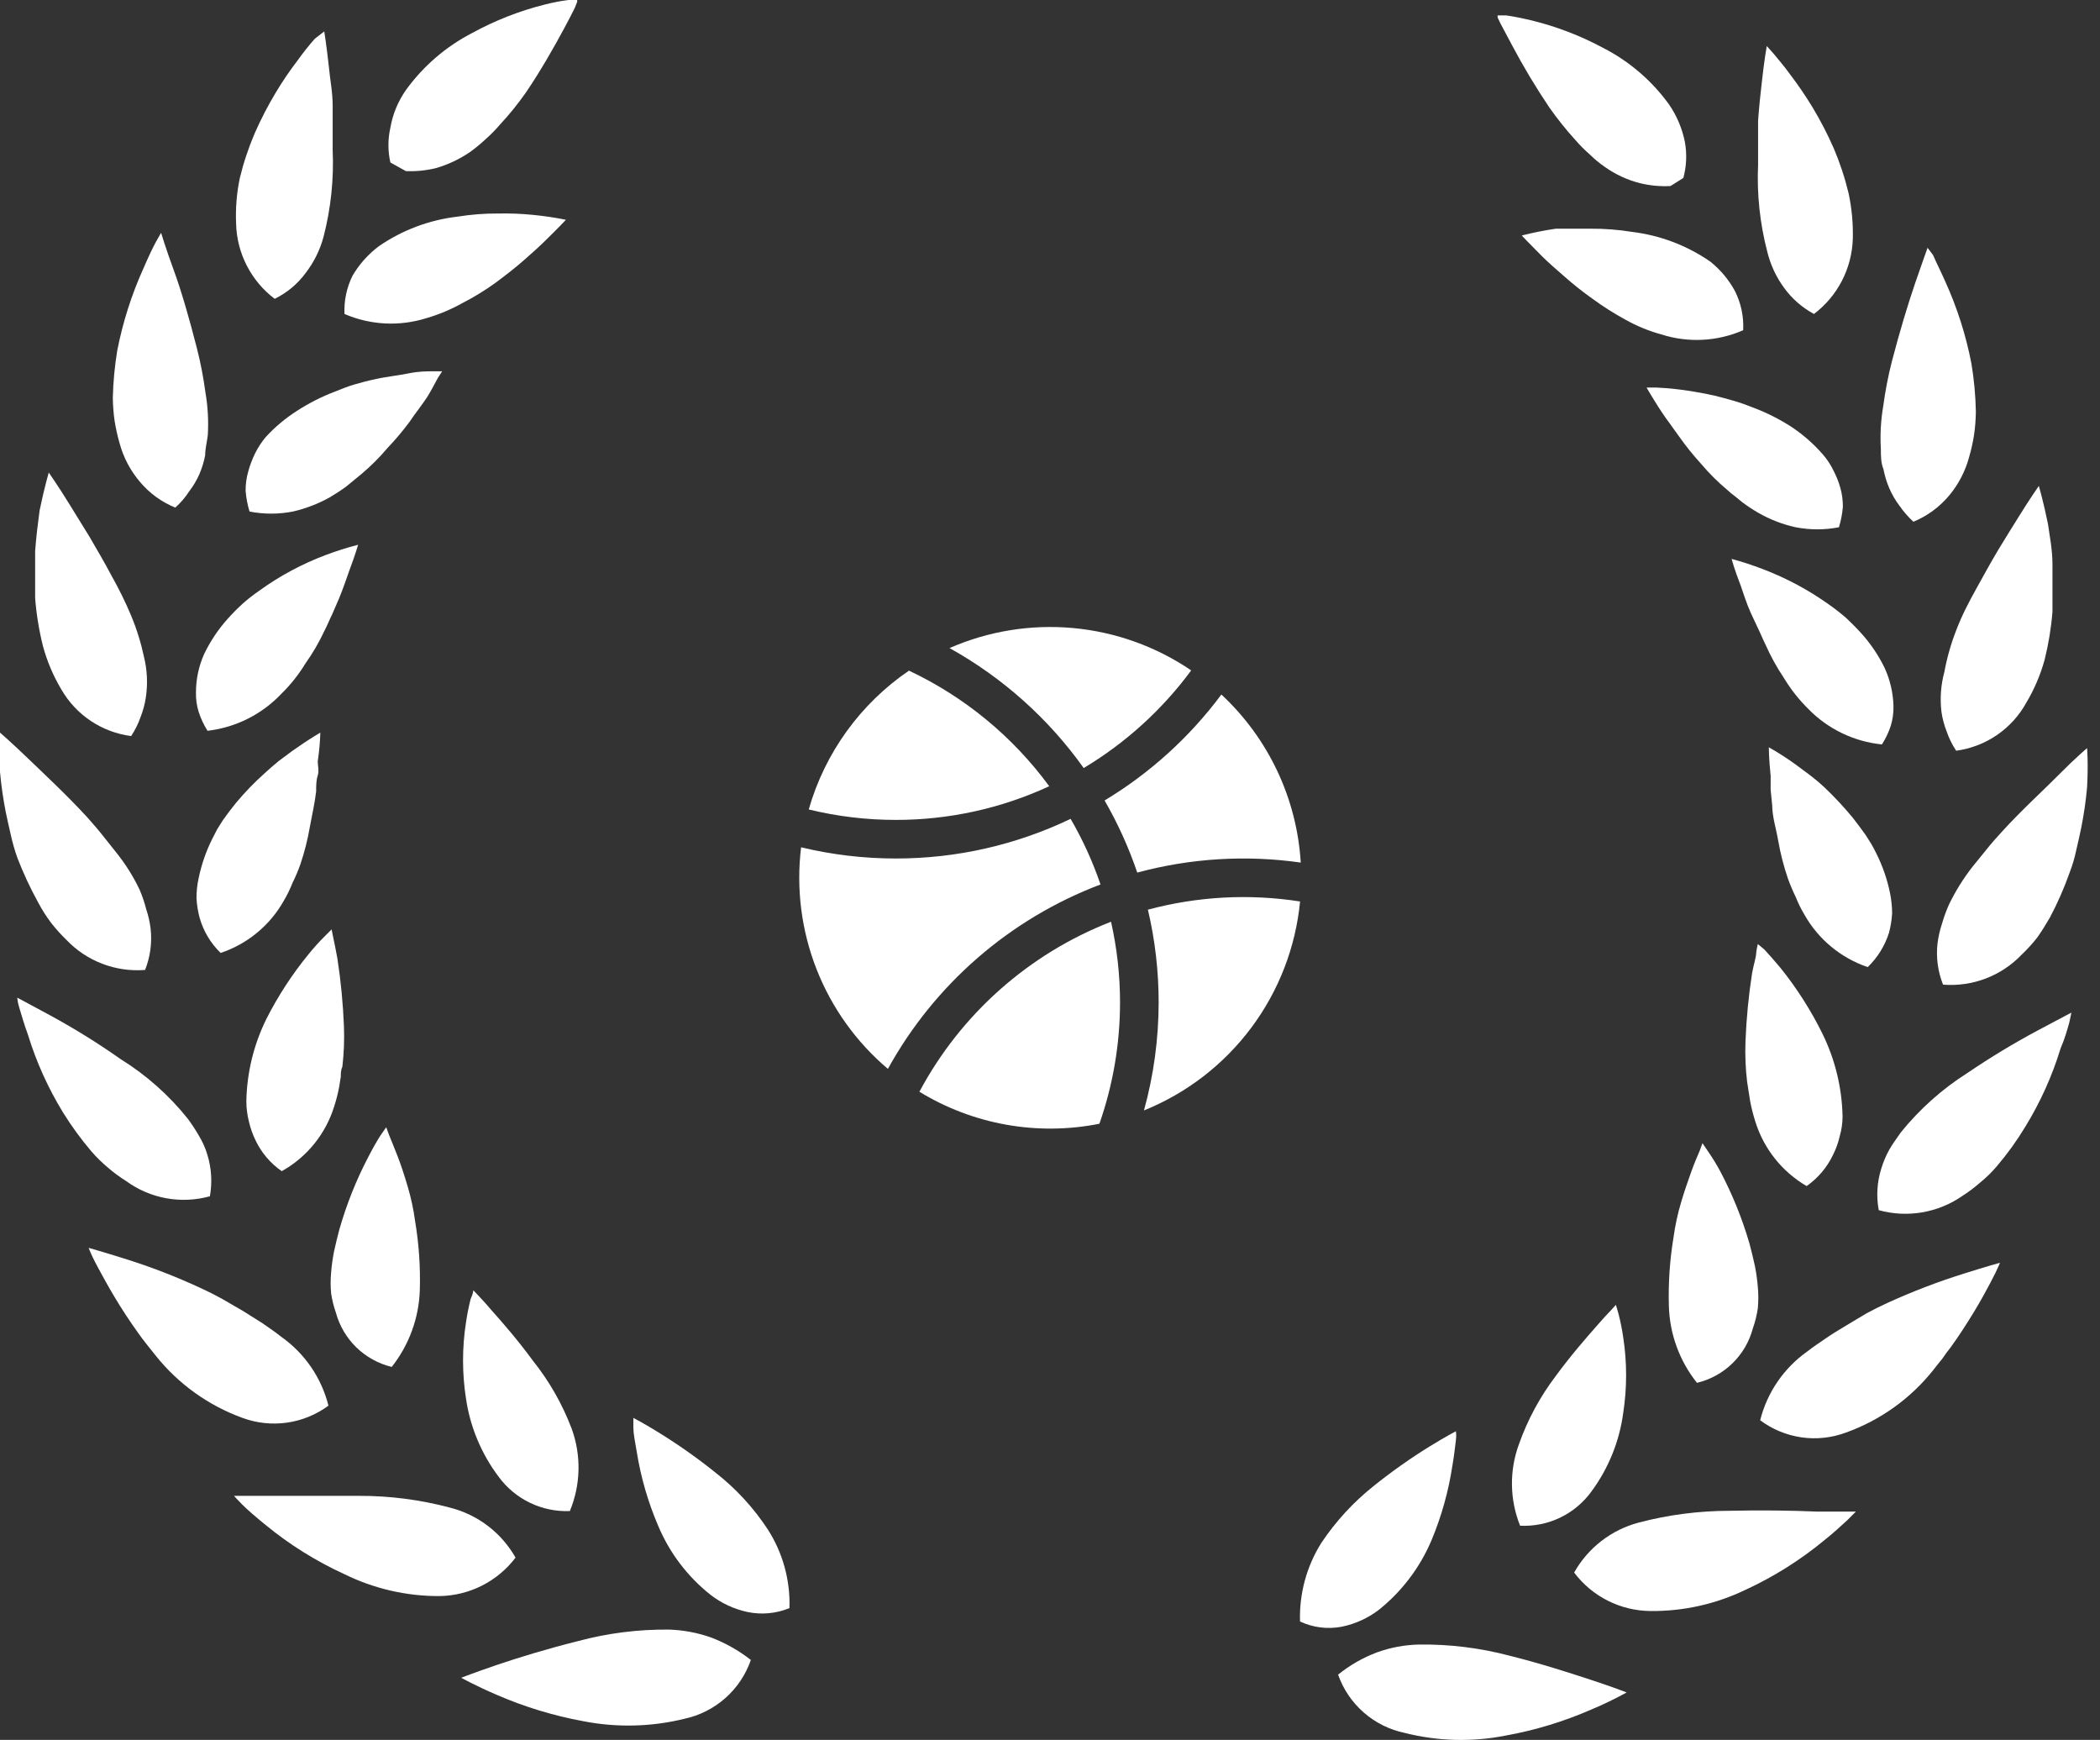 <svg width="134" height="111" viewBox="0 0 134 111" fill="none" xmlns="http://www.w3.org/2000/svg">
<rect x="0" y="0" width="134" height="111" fill="#333333" stroke="none"/>
<path d="M47.912 105.899C47.141 105.296 46.283 104.812 45.367 104.463C44.511 104.162 43.613 103.993 42.706 103.962C40.739 103.94 38.779 104.187 36.88 104.697C34.938 105.181 33.079 105.748 31.707 106.216C30.334 106.683 29.43 107.034 29.43 107.034C29.43 107.034 30.317 107.535 31.723 108.136C33.484 108.898 35.326 109.458 37.214 109.805C39.348 110.223 41.548 110.172 43.66 109.655C44.633 109.447 45.536 108.992 46.281 108.334C47.026 107.676 47.588 106.837 47.912 105.899Z" fill="white"/>
<path d="M41.988 97.317C42.71 99.051 43.862 100.573 45.336 101.741C46.035 102.283 46.847 102.66 47.713 102.843C48.606 103.025 49.532 102.938 50.375 102.592C50.433 100.823 49.955 99.078 49.002 97.585C48.093 96.198 46.962 94.968 45.654 93.946C44.518 93.034 43.327 92.192 42.088 91.425C41.1 90.807 40.414 90.457 40.414 90.457C40.414 90.457 40.414 90.674 40.414 91.058C40.414 91.442 40.514 91.959 40.632 92.627C40.89 94.24 41.346 95.815 41.988 97.317Z" fill="white"/>
<path d="M28.025 101.824C28.971 101.813 29.902 101.586 30.747 101.161C31.591 100.735 32.327 100.123 32.897 99.37C32.452 98.584 31.851 97.896 31.132 97.348C30.413 96.8 29.589 96.403 28.712 96.181C26.817 95.676 24.864 95.423 22.902 95.43C20.91 95.43 18.918 95.43 17.428 95.43H14.934C14.934 95.43 15.118 95.647 15.453 95.981C15.787 96.315 16.306 96.766 16.943 97.283C18.474 98.541 20.162 99.596 21.965 100.421C23.849 101.35 25.924 101.83 28.025 101.824Z" fill="white"/>
<path d="M31.808 94.198C32.327 94.909 33.014 95.484 33.808 95.868C34.602 96.252 35.479 96.436 36.361 96.401C37.058 94.725 37.1 92.849 36.478 91.144C35.884 89.576 35.048 88.112 34.001 86.803C33.047 85.501 32.076 84.382 31.372 83.599C31.021 83.18 30.72 82.864 30.519 82.647L30.201 82.312C30.201 82.312 30.201 82.513 30.033 82.864C29.907 83.365 29.806 83.871 29.732 84.382C29.485 85.981 29.485 87.609 29.732 89.207C29.994 91.017 30.708 92.734 31.808 94.198Z" fill="white"/>
<path d="M7.933 80.294C6.56 79.86 5.656 79.609 5.656 79.609C5.656 79.609 5.74 79.843 5.924 80.227C6.108 80.611 6.393 81.129 6.744 81.763C7.096 82.397 7.531 83.132 8.034 83.9C8.285 84.284 8.552 84.668 8.837 85.067L9.055 85.368L9.339 85.736L9.925 86.471C11.371 88.287 13.296 89.669 15.483 90.46C16.389 90.793 17.364 90.895 18.32 90.758C19.276 90.621 20.183 90.249 20.958 89.675C20.511 87.891 19.435 86.328 17.928 85.269C17.576 84.984 17.174 84.718 16.772 84.433L15.5 83.632L14.144 82.847C13.726 82.615 13.29 82.397 12.855 82.197C11.259 81.453 9.615 80.817 7.933 80.294Z" fill="white"/>
<path d="M21.43 83.733C21.658 84.577 22.109 85.345 22.736 85.956C23.364 86.567 24.144 86.998 24.996 87.205C26.101 85.807 26.729 84.093 26.788 82.314C26.832 80.833 26.731 79.351 26.486 77.89C26.385 77.15 26.229 76.419 26.017 75.703C25.8 74.969 25.582 74.301 25.365 73.75C25.147 73.199 24.963 72.732 24.829 72.415L24.645 71.914L24.293 72.415C24.076 72.749 23.808 73.216 23.506 73.8C22.728 75.285 22.106 76.846 21.648 78.458C21.531 78.908 21.414 79.376 21.313 79.843C21.226 80.284 21.165 80.73 21.129 81.178C21.087 81.623 21.087 82.07 21.129 82.514C21.191 82.929 21.292 83.337 21.43 83.733Z" fill="white"/>
<path d="M5.826 73.447C6.154 73.826 6.512 74.178 6.898 74.499C7.26 74.812 7.647 75.096 8.053 75.35C8.812 75.903 9.687 76.277 10.612 76.445C11.537 76.612 12.488 76.569 13.394 76.318C13.552 75.427 13.495 74.512 13.226 73.647C13.102 73.238 12.928 72.846 12.707 72.479C12.489 72.098 12.248 71.73 11.987 71.377C10.787 69.874 9.338 68.586 7.701 67.571C6.261 66.557 4.763 65.626 3.215 64.784L1.105 63.648C1.105 63.648 1.105 63.899 1.239 64.316C1.373 64.734 1.524 65.318 1.775 65.985C2.313 67.743 3.072 69.426 4.035 70.993C4.57 71.854 5.169 72.675 5.826 73.447Z" fill="white"/>
<path d="M16.305 72.747C16.68 73.538 17.258 74.218 17.979 74.717C19.588 73.818 20.787 72.335 21.327 70.577C21.46 70.167 21.567 69.749 21.645 69.325L21.746 68.691C21.746 68.491 21.746 68.274 21.846 68.057C21.946 67.204 21.979 66.344 21.947 65.486C21.89 64.032 21.751 62.583 21.528 61.146C21.428 60.578 21.327 60.111 21.26 59.794C21.193 59.477 21.16 59.293 21.16 59.293L20.741 59.71C20.368 60.08 20.016 60.47 19.686 60.879C18.648 62.147 17.75 63.524 17.008 64.985C16.19 66.632 15.75 68.439 15.719 70.277C15.723 70.71 15.779 71.142 15.886 71.562C15.981 71.972 16.121 72.369 16.305 72.747Z" fill="white"/>
<path d="M2.444 57.589C2.679 58.032 2.947 58.456 3.248 58.857C3.551 59.247 3.881 59.615 4.236 59.959C4.876 60.632 5.66 61.154 6.529 61.486C7.398 61.818 8.33 61.952 9.258 61.879C9.59 61.041 9.711 60.136 9.61 59.241C9.558 58.815 9.463 58.396 9.325 57.989C9.218 57.567 9.078 57.154 8.906 56.754C8.503 55.909 8.003 55.114 7.416 54.384L6.512 53.248C6.211 52.864 5.876 52.497 5.558 52.13C4.236 50.694 2.796 49.359 1.775 48.374C0.753 47.389 0 46.738 0 46.738C0 46.738 0 47.74 0 49.242C0.078 50.105 0.201 50.963 0.368 51.813C0.469 52.28 0.569 52.764 0.686 53.248C0.795 53.746 0.935 54.237 1.105 54.717C1.484 55.704 1.932 56.663 2.444 57.589Z" fill="white"/>
<path d="M14.079 60.794C15.794 60.22 17.233 59.03 18.114 57.455C18.328 57.092 18.513 56.712 18.667 56.32C18.858 55.935 19.026 55.54 19.169 55.135C19.432 54.356 19.634 53.558 19.772 52.748C19.922 51.963 20.09 51.195 20.173 50.494C20.173 50.127 20.173 49.793 20.274 49.476C20.374 49.159 20.274 48.858 20.274 48.575C20.366 47.966 20.422 47.353 20.441 46.738C20.441 46.738 19.705 47.156 18.65 47.907L17.796 48.541C17.495 48.791 17.193 49.042 16.892 49.326C16.238 49.909 15.628 50.539 15.067 51.212C14.783 51.562 14.498 51.93 14.23 52.314L13.862 52.898L13.544 53.516C13.145 54.315 12.852 55.162 12.673 56.036C12.58 56.458 12.535 56.889 12.539 57.322C12.564 57.739 12.631 58.153 12.74 58.557C12.981 59.407 13.443 60.179 14.079 60.794Z" fill="white"/>
<path d="M7.114 36.725C6.662 35.857 6.176 35.056 5.708 34.238L4.419 32.151C3.665 30.933 3.113 30.148 3.113 30.148C3.113 30.148 2.828 31.1 2.527 32.569C2.426 33.32 2.309 34.238 2.242 35.156C2.242 35.624 2.242 36.124 2.242 36.625C2.242 37.126 2.242 37.643 2.242 38.161C2.324 39.197 2.492 40.224 2.744 41.232C3.008 42.199 3.402 43.126 3.916 43.987C4.379 44.791 5.021 45.477 5.794 45.993C6.566 46.508 7.448 46.839 8.369 46.958C8.62 46.578 8.823 46.169 8.972 45.739C9.13 45.336 9.243 44.916 9.307 44.487C9.435 43.631 9.396 42.758 9.19 41.917C8.998 41.014 8.724 40.132 8.369 39.279C8.001 38.395 7.549 37.493 7.114 36.725Z" fill="white"/>
<path d="M17.946 44.269C18.539 43.69 19.056 43.039 19.486 42.332C19.957 41.669 20.366 40.965 20.709 40.229C20.893 39.879 21.027 39.528 21.194 39.194L21.629 38.193C21.897 37.541 22.098 36.941 22.282 36.423C22.667 35.405 22.851 34.754 22.851 34.754C22.154 34.934 21.466 35.151 20.792 35.405C19.285 35.97 17.861 36.733 16.557 37.675C16.176 37.935 15.812 38.219 15.469 38.526C15.134 38.832 14.815 39.156 14.514 39.495C13.914 40.166 13.412 40.919 13.024 41.731C12.681 42.498 12.505 43.329 12.505 44.169C12.494 44.587 12.55 45.004 12.673 45.404C12.81 45.832 13.002 46.242 13.242 46.622C15.038 46.412 16.703 45.579 17.946 44.269Z" fill="white"/>
<path d="M12.071 31.348C12.332 31.008 12.552 30.638 12.724 30.246C12.889 29.86 13.013 29.457 13.092 29.044C13.092 28.627 13.209 28.193 13.26 27.759C13.314 26.849 13.263 25.936 13.109 25.038C12.981 24.077 12.797 23.123 12.556 22.184C12.071 20.281 11.552 18.495 11.066 17.176C10.581 15.857 10.28 14.855 10.28 14.855C10.28 14.855 10.146 15.073 9.945 15.44C9.744 15.807 9.476 16.375 9.158 17.109C8.4 18.786 7.838 20.545 7.484 22.351C7.318 23.35 7.223 24.359 7.199 25.372C7.205 25.875 7.244 26.377 7.316 26.874C7.395 27.353 7.501 27.827 7.635 28.293C7.878 29.182 8.312 30.008 8.907 30.714C9.515 31.45 10.298 32.023 11.184 32.383C11.525 32.08 11.824 31.732 12.071 31.348Z" fill="white"/>
<path d="M27.943 24.105C28.128 23.838 28.211 23.688 28.211 23.688H27.625C27.224 23.688 26.704 23.688 26.068 23.821C25.432 23.955 24.679 24.021 23.875 24.205C23.474 24.288 23.055 24.405 22.636 24.522C22.218 24.639 21.816 24.806 21.398 24.973C20.541 25.297 19.722 25.711 18.953 26.208C18.22 26.676 17.55 27.237 16.961 27.877C16.69 28.199 16.46 28.552 16.275 28.929C16.093 29.298 15.948 29.684 15.839 30.081C15.725 30.483 15.669 30.898 15.672 31.316C15.709 31.763 15.793 32.205 15.923 32.635C16.835 32.812 17.773 32.812 18.686 32.635C19.518 32.444 20.319 32.135 21.063 31.717C21.414 31.5 21.766 31.283 22.101 31.032L22.569 30.648L23.055 30.248C23.66 29.74 24.22 29.182 24.729 28.578C25.232 28.051 25.701 27.494 26.135 26.909L26.437 26.475L26.721 26.091C26.922 25.824 27.09 25.574 27.24 25.357C27.391 25.14 27.793 24.389 27.943 24.105Z" fill="white"/>
<path d="M17.527 19.064C18.318 18.679 19.002 18.105 19.519 17.395C20.037 16.718 20.418 15.947 20.641 15.124C21.113 13.305 21.311 11.426 21.227 9.549C21.227 9.065 21.227 8.581 21.227 8.114C21.227 7.646 21.227 7.195 21.227 6.745C21.227 5.86 21.059 5.075 20.992 4.324C20.842 2.939 20.691 2.004 20.691 2.004L20.088 2.471C19.702 2.909 19.339 3.366 19 3.84C18.493 4.503 18.023 5.194 17.594 5.91C17.094 6.744 16.647 7.608 16.255 8.497C15.857 9.426 15.537 10.387 15.3 11.369C15.102 12.323 15.023 13.299 15.066 14.273C15.089 15.205 15.323 16.119 15.749 16.948C16.175 17.777 16.783 18.501 17.527 19.064Z" fill="white"/>
<path d="M31.591 18.061C32.244 17.577 32.847 17.11 33.383 16.642C33.918 16.175 34.42 15.724 34.806 15.34C35.191 14.956 35.542 14.622 35.76 14.389L36.111 14.021C35.403 13.879 34.688 13.773 33.968 13.704C33.251 13.634 32.53 13.607 31.809 13.621C30.934 13.615 30.061 13.682 29.197 13.821C27.393 14.03 25.669 14.678 24.175 15.707C23.499 16.215 22.931 16.851 22.501 17.577C22.122 18.338 21.943 19.182 21.982 20.031C23.634 20.743 25.488 20.838 27.205 20.298C28.01 20.065 28.785 19.74 29.515 19.33C30.238 18.96 30.932 18.535 31.591 18.061Z" fill="white"/>
<path d="M96.064 110.725C97.954 110.386 99.797 109.825 101.555 109.056C102.322 108.735 103.071 108.373 103.798 107.971C103.798 107.971 102.894 107.62 101.521 107.17C100.149 106.719 98.29 106.118 96.348 105.634C94.449 105.129 92.488 104.888 90.522 104.916C89.614 104.938 88.715 105.107 87.861 105.417C86.964 105.754 86.127 106.233 85.383 106.836C85.712 107.771 86.278 108.605 87.026 109.257C87.774 109.91 88.679 110.358 89.652 110.558C91.75 111.087 93.94 111.144 96.064 110.725Z" fill="white"/>
<path d="M85.615 103.779C86.48 103.602 87.293 103.231 87.993 102.694C89.459 101.518 90.609 99.998 91.341 98.27C91.984 96.734 92.433 95.125 92.68 93.479C92.796 92.828 92.847 92.277 92.897 91.91C92.948 91.543 92.897 91.309 92.897 91.309C92.897 91.309 92.228 91.66 91.224 92.277C89.984 93.044 88.793 93.886 87.657 94.798C86.359 95.83 85.23 97.058 84.309 98.437C83.371 99.936 82.898 101.678 82.954 103.445C83.782 103.834 84.715 103.951 85.615 103.779Z" fill="white"/>
<path d="M110.373 96.383C108.412 96.385 106.46 96.636 104.564 97.135C103.698 97.365 102.888 97.764 102.18 98.312C101.473 98.861 100.883 99.543 100.445 100.323C101.013 101.079 101.748 101.693 102.593 102.119C103.438 102.545 104.37 102.77 105.317 102.777C107.415 102.798 109.489 102.335 111.377 101.425C113.181 100.594 114.869 99.534 116.4 98.269C117.036 97.769 117.538 97.284 117.89 96.968L118.425 96.433H115.914C114.357 96.367 112.365 96.334 110.373 96.383Z" fill="white"/>
<path d="M96.997 97.335C97.879 97.378 98.758 97.201 99.553 96.819C100.348 96.437 101.035 95.862 101.551 95.148C102.638 93.675 103.335 91.953 103.577 90.14C103.823 88.541 103.823 86.915 103.577 85.316C103.503 84.81 103.402 84.309 103.275 83.814C103.175 83.446 103.108 83.246 103.108 83.246L102.79 83.597C102.572 83.814 102.288 84.131 101.936 84.531C101.233 85.333 100.262 86.434 99.308 87.736C98.282 89.077 97.475 90.57 96.914 92.16C96.303 93.837 96.333 95.679 96.997 97.335Z" fill="white"/>
<path d="M123.349 87.419C123.55 87.169 123.734 86.918 123.935 86.685L124.203 86.301L124.437 86C124.722 85.616 124.99 85.216 125.241 84.832C125.743 84.064 126.178 83.346 126.53 82.712C126.881 82.077 127.166 81.543 127.35 81.16C127.534 80.776 127.618 80.559 127.618 80.559C127.618 80.559 126.714 80.809 125.341 81.243C123.662 81.768 122.018 82.397 120.419 83.129C119.984 83.329 119.549 83.546 119.113 83.78L117.774 84.581C117.339 84.848 116.903 85.099 116.502 85.383C116.1 85.666 115.698 85.917 115.347 86.2C113.839 87.259 112.763 88.823 112.316 90.607C113.09 91.186 113.996 91.561 114.953 91.698C115.91 91.835 116.886 91.73 117.791 91.392C119.977 90.607 121.902 89.232 123.349 87.419Z" fill="white"/>
<path d="M111.63 79.323C111.167 77.734 110.545 76.197 109.772 74.733C109.534 74.29 109.271 73.861 108.985 73.447L108.634 72.93L108.45 73.43C108.316 73.748 108.115 74.198 107.914 74.766C107.713 75.334 107.479 75.984 107.261 76.736C107.05 77.446 106.893 78.172 106.792 78.906C106.547 80.373 106.446 81.86 106.491 83.346C106.546 85.12 107.174 86.83 108.282 88.22C109.136 88.017 109.918 87.586 110.546 86.975C111.174 86.364 111.624 85.594 111.848 84.748C111.996 84.331 112.102 83.9 112.166 83.463C112.208 83.013 112.208 82.56 112.166 82.11C112.131 81.662 112.069 81.216 111.982 80.775C111.865 80.225 111.748 79.774 111.63 79.323Z" fill="white"/>
<path d="M132.036 65.253C132.137 64.835 132.17 64.602 132.17 64.602L130.061 65.72C128.512 66.547 127.009 67.455 125.557 68.441C123.935 69.467 122.492 70.753 121.288 72.247C121.037 72.614 120.769 72.965 120.552 73.349C120.343 73.725 120.175 74.122 120.05 74.534C119.773 75.397 119.716 76.314 119.882 77.205C120.782 77.453 121.725 77.501 122.645 77.345C123.565 77.189 124.439 76.834 125.206 76.303C125.613 76.044 125.999 75.753 126.361 75.435C126.751 75.119 127.109 74.767 127.432 74.384C128.095 73.603 128.694 72.772 129.224 71.896C130.188 70.33 130.948 68.647 131.484 66.888C131.752 66.271 131.919 65.67 132.036 65.253Z" fill="white"/>
<path d="M115.28 75.667C115.998 75.165 116.574 74.486 116.954 73.698C117.148 73.317 117.295 72.913 117.389 72.496C117.51 72.084 117.572 71.657 117.573 71.227C117.536 69.391 117.096 67.585 116.284 65.936C115.552 64.452 114.659 63.053 113.623 61.762C113.204 61.262 112.852 60.861 112.585 60.577L112.166 60.227C112.123 60.397 112.09 60.57 112.066 60.744C112.066 61.061 111.898 61.529 111.798 62.096C111.575 63.534 111.435 64.983 111.379 66.436C111.347 67.289 111.38 68.143 111.48 68.99L111.58 69.641L111.681 70.276C111.763 70.699 111.869 71.117 111.999 71.528C112.533 73.269 113.704 74.747 115.28 75.667Z" fill="white"/>
<path d="M127.718 53.085C127.4 53.435 127.065 53.803 126.764 54.187L125.843 55.322C125.271 56.059 124.777 56.853 124.37 57.692C124.19 58.093 124.039 58.505 123.918 58.927C123.783 59.335 123.688 59.754 123.633 60.179C123.53 61.074 123.651 61.98 123.985 62.817C124.912 62.89 125.845 62.756 126.714 62.424C127.583 62.092 128.366 61.57 129.007 60.897C129.362 60.559 129.692 60.197 129.995 59.812C130.279 59.411 130.547 58.977 130.798 58.544C131.288 57.625 131.708 56.67 132.054 55.689C132.24 55.212 132.385 54.721 132.489 54.22C132.607 53.736 132.707 53.252 132.807 52.785C132.975 51.94 133.098 51.088 133.176 50.23C133.259 48.712 133.176 47.727 133.176 47.727C133.176 47.727 132.439 48.344 131.401 49.396C130.363 50.447 129.041 51.633 127.718 53.085Z" fill="white"/>
<path d="M120.535 59.511C120.644 59.101 120.711 58.682 120.736 58.259C120.732 57.827 120.687 57.397 120.602 56.974C120.423 56.099 120.13 55.252 119.731 54.453C119.631 54.253 119.53 54.052 119.413 53.852L119.045 53.268C118.777 52.884 118.492 52.517 118.208 52.149C117.654 51.481 117.062 50.845 116.433 50.246C116.132 49.963 115.83 49.712 115.529 49.479L114.675 48.844C114.098 48.417 113.494 48.027 112.867 47.676C112.867 47.676 112.867 48.394 112.984 49.495C112.984 49.762 112.984 50.063 112.984 50.38L113.085 51.398C113.085 52.099 113.336 52.867 113.47 53.652C113.613 54.468 113.82 55.272 114.089 56.056C114.235 56.459 114.403 56.855 114.591 57.241C114.745 57.628 114.93 58.002 115.144 58.359C116.031 59.929 117.468 61.117 119.179 61.698C119.805 61.092 120.271 60.34 120.535 59.511Z" fill="white"/>
<path d="M124.069 42.869C123.843 43.7 123.781 44.567 123.885 45.423C123.947 45.852 124.06 46.272 124.22 46.675C124.366 47.105 124.569 47.515 124.823 47.893C125.755 47.767 126.645 47.425 127.421 46.895C128.197 46.364 128.838 45.66 129.292 44.838C129.804 43.982 130.198 43.061 130.464 42.101C130.716 41.092 130.884 40.065 130.967 39.029C130.967 38.512 130.967 37.978 130.967 37.477C130.967 36.976 130.967 36.492 130.967 36.008C130.967 35.056 130.782 34.172 130.682 33.437C130.381 31.951 130.096 31 130.096 31C130.096 31 129.544 31.785 128.79 33.003C128.422 33.604 127.97 34.305 127.501 35.09C127.032 35.874 126.547 36.759 126.095 37.577C125.643 38.395 125.191 39.246 124.823 40.214C124.488 41.074 124.236 41.962 124.069 42.869Z" fill="white"/>
<path d="M120.252 42.6C119.862 41.8 119.36 41.058 118.762 40.397C118.461 40.063 118.143 39.746 117.808 39.429C117.46 39.127 117.097 38.843 116.72 38.578C115.412 37.642 113.989 36.879 112.484 36.307C111.832 36.056 111.167 35.839 110.492 35.656C110.492 35.656 110.676 36.341 111.061 37.326C111.246 37.843 111.43 38.461 111.714 39.095L112.166 40.063C112.334 40.397 112.468 40.748 112.652 41.115C112.984 41.866 113.382 42.586 113.84 43.268C114.271 43.98 114.788 44.636 115.381 45.221C116.631 46.507 118.297 47.312 120.085 47.492C120.325 47.117 120.516 46.713 120.654 46.289C120.775 45.883 120.832 45.461 120.822 45.038C120.798 44.195 120.605 43.366 120.252 42.6Z" fill="white"/>
<path d="M122.998 15.809C122.998 15.809 122.68 16.677 122.211 18.045C121.743 19.414 121.207 21.184 120.721 23.053C120.481 23.993 120.297 24.946 120.169 25.908C120.013 26.817 119.962 27.741 120.018 28.662C120.018 29.096 120.018 29.53 120.186 29.947C120.265 30.36 120.389 30.763 120.554 31.149C120.726 31.547 120.945 31.922 121.207 32.268C121.464 32.639 121.762 32.98 122.094 33.286C122.977 32.92 123.758 32.347 124.371 31.617C124.966 30.905 125.4 30.074 125.643 29.18C125.779 28.713 125.885 28.24 125.961 27.761C126.034 27.263 126.074 26.761 126.079 26.258C126.059 25.229 125.964 24.202 125.794 23.187C125.445 21.38 124.883 19.621 124.12 17.945C123.819 17.261 123.534 16.71 123.35 16.276L122.998 15.809Z" fill="white"/>
<path d="M117.007 30.048C116.826 29.668 116.595 29.315 116.32 28.996C115.737 28.326 115.067 27.737 114.328 27.243C113.56 26.746 112.74 26.332 111.884 26.008C111.466 25.841 111.047 25.691 110.645 25.574C110.243 25.457 109.808 25.34 109.406 25.24C108.586 25.057 107.849 24.94 107.213 24.856C106.577 24.773 106.058 24.739 105.673 24.723H105.07C105.07 24.723 105.154 24.89 105.321 25.157C105.489 25.424 105.723 25.824 106.025 26.275C106.326 26.726 106.343 26.742 106.544 27.01L106.828 27.41L107.13 27.828C107.561 28.441 108.031 29.026 108.536 29.58C109.044 30.184 109.604 30.742 110.21 31.25C110.364 31.392 110.526 31.526 110.695 31.65L111.164 32.034C111.496 32.283 111.842 32.512 112.202 32.719C112.943 33.144 113.745 33.453 114.579 33.637C115.492 33.814 116.429 33.814 117.342 33.637C117.472 33.213 117.556 32.776 117.593 32.335C117.596 31.917 117.54 31.501 117.425 31.099C117.322 30.736 117.181 30.383 117.007 30.048Z" fill="white"/>
<path d="M115.749 20.031C116.494 19.467 117.103 18.744 117.532 17.915C117.96 17.086 118.198 16.172 118.227 15.24C118.252 14.265 118.162 13.29 117.959 12.336C117.722 11.348 117.403 10.382 117.005 9.448C116.613 8.558 116.165 7.694 115.665 6.86C115.232 6.147 114.763 5.456 114.259 4.79C113.841 4.206 113.439 3.756 113.171 3.422L112.736 2.938C112.736 2.938 112.568 3.872 112.418 5.274C112.334 5.976 112.25 6.794 112.183 7.695C112.183 8.129 112.183 8.58 112.183 9.047C112.183 9.514 112.183 10.015 112.183 10.499C112.098 12.371 112.296 14.245 112.769 16.058C112.971 16.889 113.335 17.672 113.841 18.362C114.343 19.054 114.995 19.625 115.749 20.031Z" fill="white"/>
<path d="M109.139 16.694C107.646 15.659 105.921 15.005 104.116 14.791C103.253 14.651 102.379 14.584 101.505 14.59C100.684 14.59 99.931 14.59 99.278 14.59C98.545 14.697 97.819 14.841 97.102 15.024L97.453 15.392L98.391 16.343C98.792 16.744 99.295 17.178 99.83 17.645C100.401 18.15 100.999 18.624 101.622 19.064C102.283 19.549 102.977 19.99 103.698 20.383C104.425 20.794 105.201 21.114 106.008 21.334C107.723 21.884 109.581 21.789 111.231 21.067C111.276 20.207 111.097 19.351 110.712 18.58C110.319 17.852 109.784 17.211 109.139 16.694Z" fill="white"/>
<path d="M25.898 10.917C26.534 10.942 27.17 10.88 27.79 10.733C28.584 10.507 29.337 10.152 30.016 9.682C30.355 9.434 30.68 9.166 30.987 8.88C31.309 8.595 31.611 8.289 31.891 7.962C32.496 7.311 33.055 6.62 33.565 5.893C34.536 4.457 35.373 2.971 35.976 1.853C36.277 1.302 36.512 0.835 36.679 0.501L36.83 0.117V0H36.696H36.261C35.742 0.068 35.227 0.169 34.72 0.301C33.121 0.705 31.58 1.311 30.133 2.103C28.462 2.965 27.018 4.206 25.915 5.726C25.403 6.448 25.06 7.275 24.91 8.146C24.744 8.877 24.744 9.636 24.91 10.366" fill="white"/>
<path d="M107.415 11.351C107.614 10.61 107.649 9.835 107.516 9.08C107.348 8.219 107.005 7.402 106.51 6.677C105.412 5.152 103.966 3.911 102.292 3.054C100.829 2.267 99.27 1.673 97.654 1.285C97.019 1.135 96.483 1.034 96.115 0.984H95.695H95.562V1.118C95.562 1.118 95.662 1.335 95.746 1.502L96.466 2.854C97.197 4.237 98.001 5.58 98.876 6.877C99.391 7.606 99.951 8.303 100.551 8.963C100.831 9.284 101.133 9.586 101.454 9.865C101.754 10.16 102.08 10.428 102.426 10.666C103.096 11.135 103.843 11.48 104.635 11.684C105.276 11.841 105.936 11.903 106.594 11.868" fill="white"/>
<path d="M60.589 41.345C63.069 40.258 65.786 39.819 68.484 40.068C71.181 40.317 73.771 41.246 76.01 42.769C74.159 45.278 71.827 47.395 69.151 48.998C66.902 45.842 63.977 43.228 60.589 41.345ZM66.951 50.159C64.63 46.994 61.553 44.459 58.002 42.784C54.899 44.899 52.636 48.032 51.605 51.64C53.423 52.084 55.288 52.308 57.161 52.307C60.541 52.311 63.883 51.578 66.951 50.159ZM83 55.029C82.752 50.939 80.938 47.1 77.935 44.308C75.914 47.024 73.383 49.32 70.483 51.068C71.327 52.529 72.026 54.07 72.568 55.668C75.966 54.749 79.516 54.532 83 55.029ZM73.248 58.034C73.704 59.974 73.934 61.96 73.933 63.953C73.931 66.281 73.616 68.598 72.996 70.842C75.718 69.742 78.085 67.918 79.842 65.567C81.598 63.217 82.675 60.43 82.957 57.511C79.719 57.006 76.412 57.184 73.248 58.034ZM70.223 56.426C69.727 54.971 69.088 53.569 68.315 52.24C64.834 53.909 61.022 54.773 57.161 54.769C55.126 54.77 53.097 54.53 51.118 54.055C50.796 56.685 51.134 59.354 52.1 61.822C53.067 64.29 54.632 66.478 56.656 68.191C59.637 62.785 64.446 58.614 70.223 56.426ZM58.667 69.649C62.102 71.749 66.203 72.478 70.153 71.691C71.023 69.204 71.468 66.588 71.469 63.953C71.469 62.221 71.276 60.494 70.894 58.804C65.653 60.844 61.315 64.691 58.667 69.649Z" fill="white"/>
</svg>
